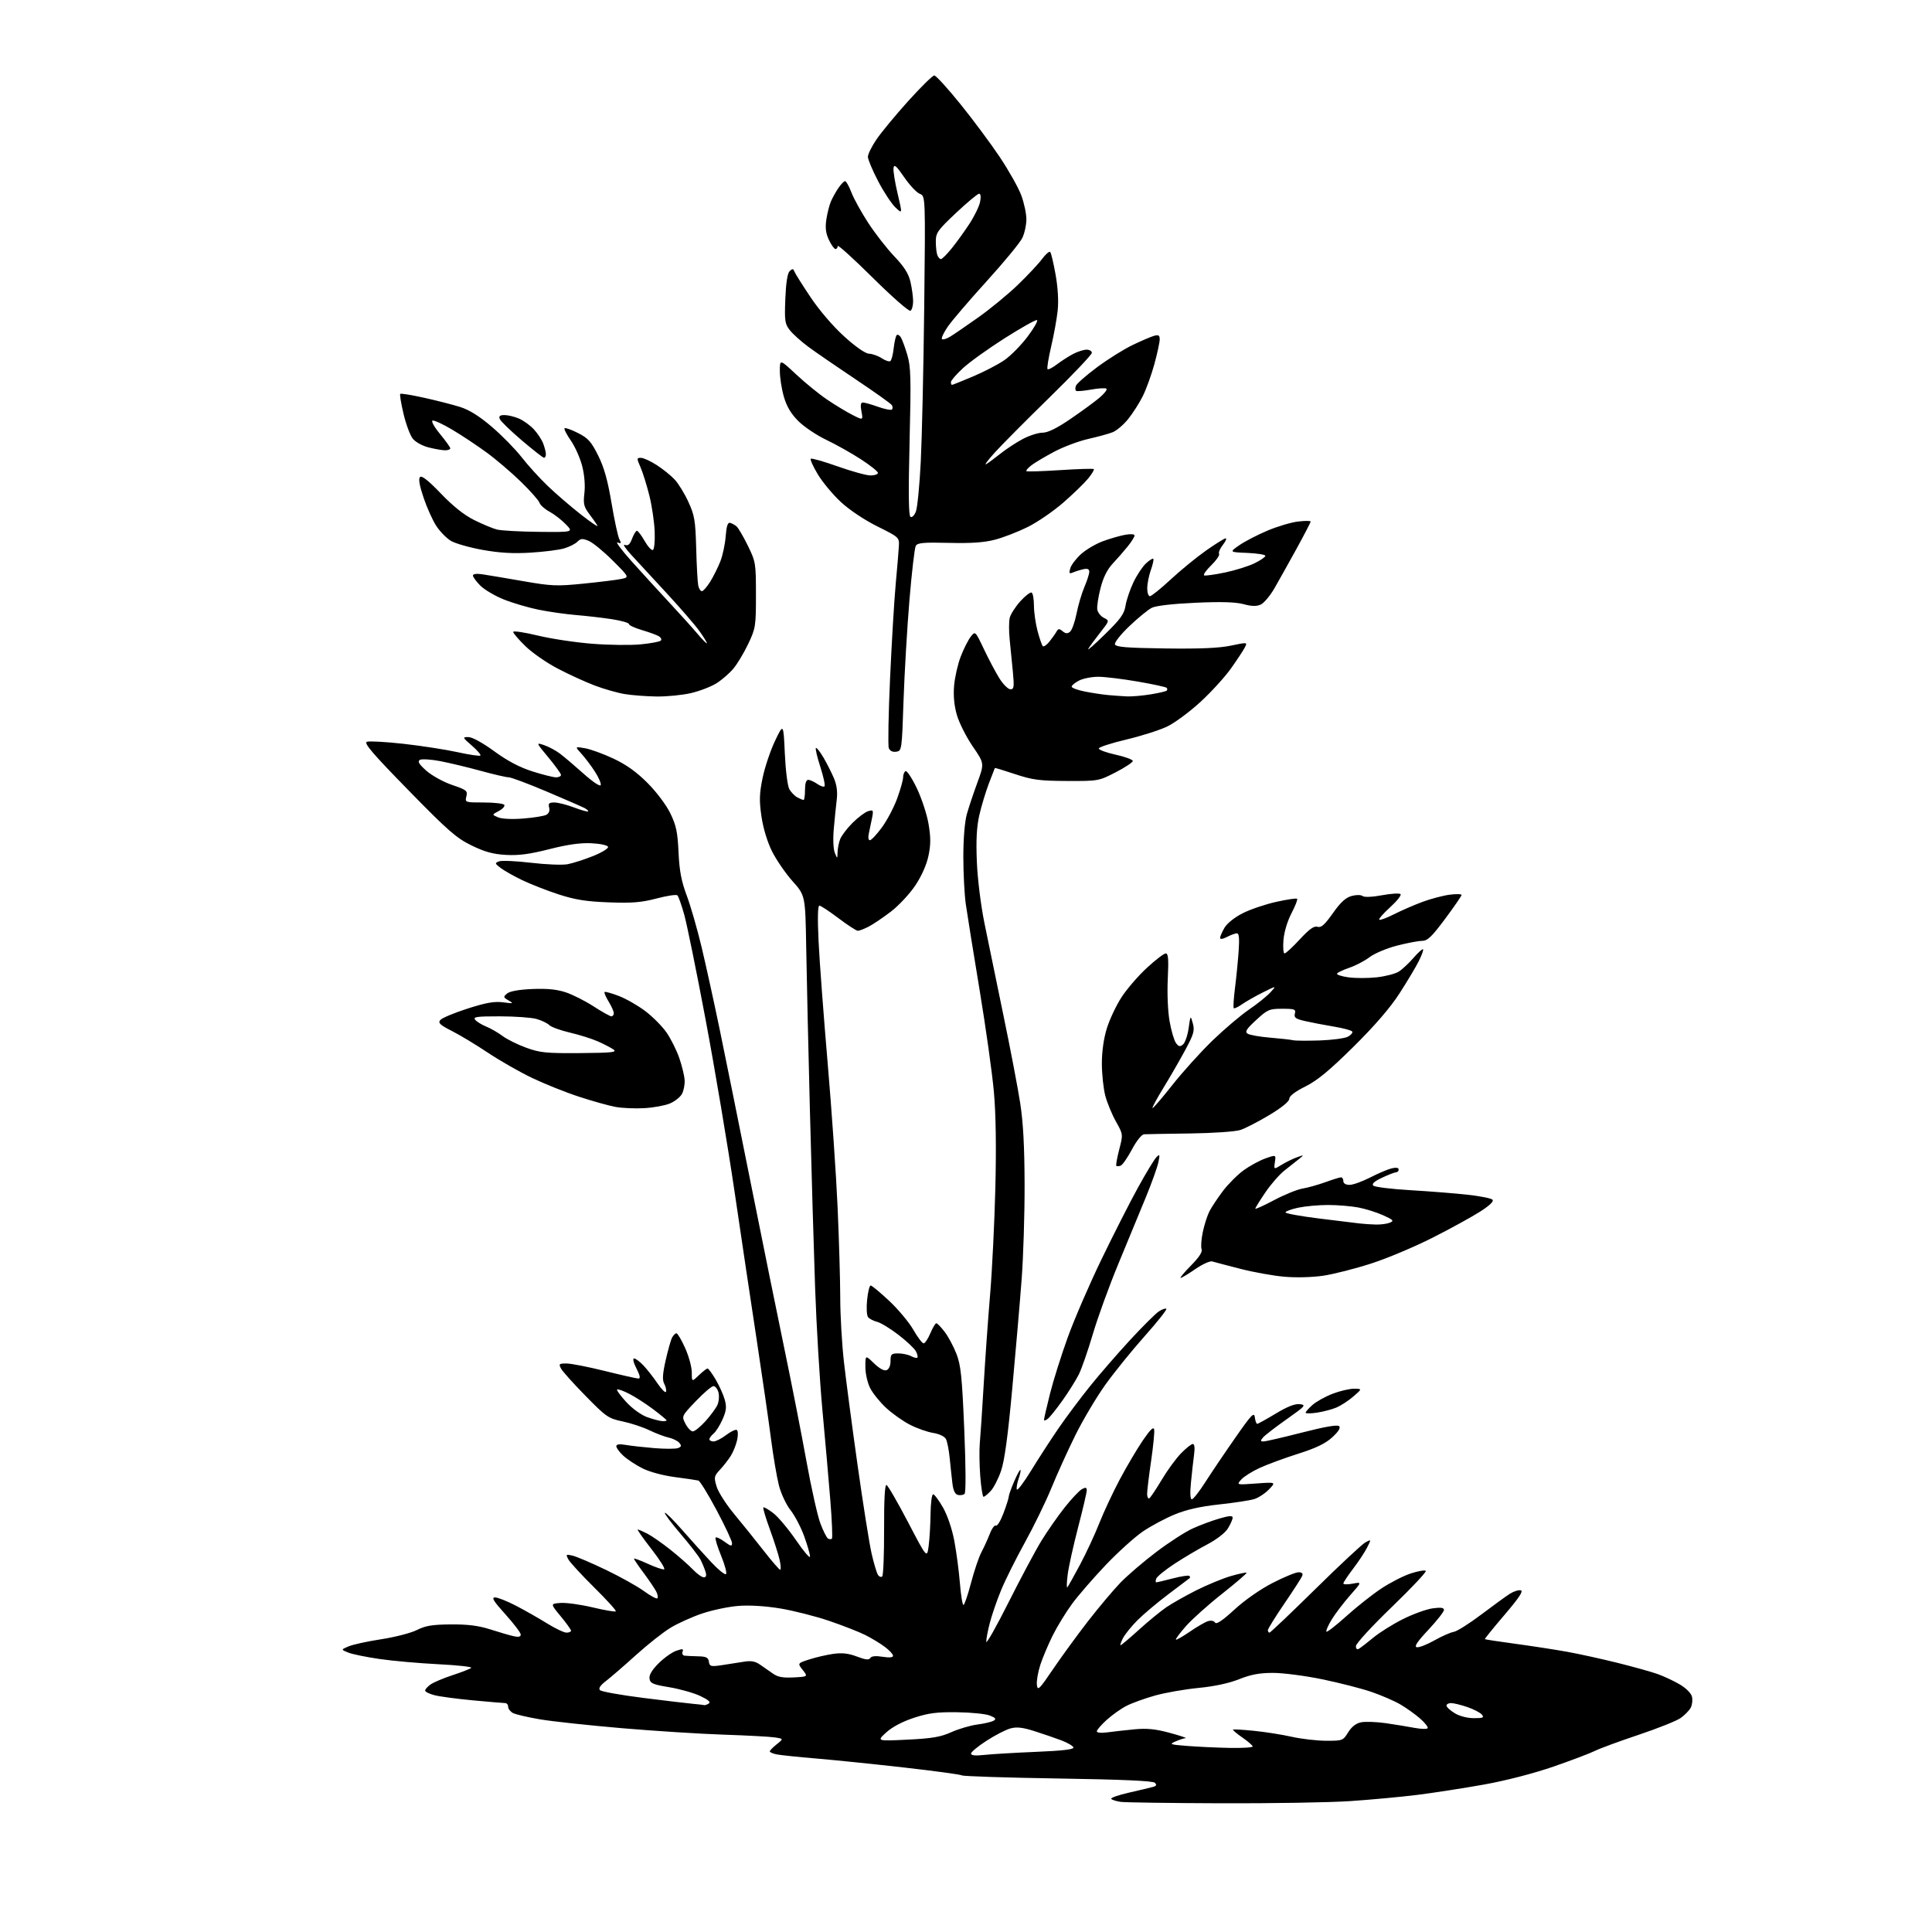 <?xml version="1.0" encoding="UTF-8" standalone="no"?>
<svg 
  version="1.1" 
  xmlns="http://www.w3.org/2000/svg" 
  xmlns:xlink="http://www.w3.org/1999/xlink" 
  xmlns:svg="http://www.w3.org/2000/svg"
  xmlns:rdf="http://www.w3.org/1999/02/22-rdf-syntax-ns#"
  xmlns:cc="http://creativecommons.org/ns#"
  xmlns:dc="http://purl.org/dc/elements/1.1/"
  viewBox="0 0 768 768"
  width="768"
  height="768"
>
<style>svg {background-color: white; }</style>"
<path stroke="none" fill="black" fill-rule="evenodd" d="M485.00,716.83C464.93,716.76 447.15,716.51 445.50,716.27C443.85,716.04 442.16,715.51 441.74,715.11C441.32,714.70 444.47,713.58 448.74,712.61C453.01,711.64 457.33,710.61 458.35,710.32C459.72,709.94 459.91,709.51 459.08,708.68C458.32,707.92 446.13,707.38 420.70,706.98C400.21,706.66 382.97,706.10 382.40,705.75C381.83,705.39 371.49,703.98 359.43,702.62C347.37,701.25 331.65,699.64 324.50,699.04C317.35,698.44 310.26,697.70 308.75,697.40C307.24,697.09 306.00,696.56 306.00,696.21C306.00,695.86 307.24,694.59 308.75,693.38C311.50,691.19 311.50,691.19 308.00,690.65C306.07,690.35 296.98,689.86 287.79,689.56C278.60,689.26 260.37,688.10 247.29,686.99C234.20,685.87 219.52,684.29 214.65,683.46C209.79,682.64 204.95,681.51 203.90,680.95C202.86,680.39 202.00,679.27 202.00,678.46C202.00,677.66 201.46,677.00 200.80,677.00C200.14,677.00 194.41,676.51 188.05,675.92C181.70,675.33 174.81,674.41 172.75,673.88C170.69,673.35 169.00,672.52 169.00,672.02C169.00,671.52 169.99,670.42 171.20,669.57C172.41,668.72 176.35,667.07 179.95,665.89C183.55,664.71 186.87,663.41 187.33,663.00C187.78,662.59 181.93,661.94 174.33,661.56C166.72,661.18 156.21,660.25 150.97,659.49C145.73,658.74 140.11,657.59 138.47,656.94C135.50,655.75 135.50,655.75 138.57,654.45C140.27,653.73 146.12,652.45 151.57,651.62C157.03,650.78 163.41,649.13 165.74,647.95C169.12,646.24 171.84,645.79 179.24,645.73C186.03,645.68 190.24,646.22 195.00,647.74C198.57,648.89 202.74,650.10 204.25,650.43C206.14,650.85 207.00,650.64 207.00,649.76C207.00,649.05 204.26,645.44 200.92,641.74C196.15,636.45 195.26,635.00 196.80,635.00C197.88,635.00 201.63,636.49 205.13,638.31C208.63,640.13 214.17,643.28 217.44,645.31C220.71,647.34 224.20,649.00 225.19,649.00C226.19,649.00 227.00,648.65 227.00,648.23C227.00,647.81 225.14,645.22 222.87,642.48C218.75,637.50 218.75,637.50 222.80,637.20C225.04,637.03 230.78,637.82 235.58,638.96C240.38,640.10 244.52,640.81 244.80,640.53C245.08,640.26 241.20,635.98 236.19,631.03C231.18,626.07 226.57,621.06 225.93,619.88C224.86,617.86 224.96,617.77 227.64,618.40C229.21,618.77 235.19,621.32 240.93,624.08C246.67,626.84 253.46,630.64 256.04,632.53C258.61,634.41 260.98,635.68 261.32,635.35C261.66,635.01 261.44,633.78 260.84,632.62C260.24,631.45 258.01,628.16 255.88,625.29C253.74,622.43 252.00,619.87 252.00,619.60C252.00,619.33 254.48,620.25 257.51,621.63C260.54,623.02 263.47,624.01 264.01,623.83C264.54,623.65 262.27,620.01 258.94,615.75C255.62,611.49 253.17,608.00 253.50,608.00C253.83,608.00 255.54,608.74 257.30,609.64C259.06,610.54 263.20,613.42 266.50,616.04C269.80,618.67 273.82,622.21 275.44,623.91C277.05,625.61 279.00,627.00 279.75,627.00C280.72,627.00 280.93,626.33 280.44,624.75C280.06,623.51 279.17,621.38 278.47,620.00C277.77,618.62 274.18,613.98 270.50,609.68C266.82,605.37 264.03,601.64 264.30,601.37C264.56,601.11 267.64,604.16 271.14,608.15C274.64,612.14 279.83,617.90 282.68,620.94C285.53,623.99 288.19,626.14 288.60,625.73C289.01,625.32 288.13,622.01 286.63,618.37C285.14,614.73 284.16,611.50 284.47,611.20C284.77,610.89 286.37,611.64 288.01,612.85C290.51,614.69 291.00,614.79 291.00,613.45C291.00,612.57 288.24,606.67 284.87,600.34C281.51,594.02 278.24,588.71 277.62,588.54C277.01,588.38 272.81,587.76 268.31,587.17C263.47,586.53 258.15,585.09 255.31,583.65C252.66,582.31 249.26,580.06 247.75,578.65C246.24,577.25 245.00,575.57 245.00,574.92C245.00,574.11 246.17,573.94 248.75,574.38C250.81,574.74 255.95,575.31 260.16,575.66C264.37,576.00 268.59,575.99 269.52,575.63C270.87,575.11 270.98,574.68 270.04,573.55C269.39,572.77 267.48,571.83 265.80,571.46C264.11,571.08 260.65,569.77 258.11,568.54C255.58,567.31 250.80,565.73 247.50,565.04C241.85,563.86 240.99,563.27 232.80,554.92C228.02,550.05 223.61,545.15 223.02,544.03C222.03,542.18 222.22,542.00 225.21,542.01C227.02,542.01 233.90,543.36 240.50,545.00C247.10,546.64 253.07,547.99 253.77,547.99C254.67,548.00 254.44,546.83 253.00,544.00C251.81,541.67 251.42,540.00 252.06,540.00C252.66,540.00 254.36,541.28 255.83,542.84C257.30,544.40 259.82,547.63 261.44,550.02C263.06,552.40 264.55,553.85 264.76,553.23C264.96,552.62 264.64,551.20 264.05,550.09C263.24,548.57 263.38,546.22 264.60,540.78C265.50,536.78 266.65,532.71 267.15,531.75C267.66,530.79 268.44,530.00 268.90,530.00C269.35,530.00 270.91,532.64 272.36,535.88C273.81,539.11 275.00,543.47 275.00,545.56C275.00,549.37 275.00,549.37 277.80,546.69C279.35,545.21 280.90,544.00 281.26,544.00C281.62,544.00 283.09,546.00 284.53,548.45C285.96,550.90 287.58,554.50 288.11,556.45C288.90,559.28 288.71,560.86 287.21,564.25C286.17,566.59 284.58,569.12 283.66,569.87C282.75,570.63 282.00,571.64 282.00,572.12C282.00,572.61 282.75,573.00 283.66,573.00C284.57,573.00 286.82,571.85 288.66,570.44C290.50,569.04 292.41,568.14 292.90,568.44C293.40,568.75 293.44,570.56 293.00,572.52C292.56,574.46 291.42,577.27 290.47,578.77C289.52,580.27 287.60,582.73 286.21,584.23C283.85,586.76 283.75,587.23 284.86,590.91C285.51,593.09 288.62,597.97 291.77,601.76C294.92,605.55 300.19,612.10 303.49,616.32C306.78,620.55 309.77,624.00 310.13,624.00C310.49,624.00 310.39,622.22 309.90,620.04C309.41,617.86 307.66,612.38 306.01,607.87C304.36,603.35 303.21,599.46 303.44,599.23C303.68,598.99 305.45,600.00 307.38,601.48C309.31,602.95 313.39,607.81 316.45,612.27C319.50,616.74 322.00,619.65 322.00,618.74C322.00,617.83 320.95,614.19 319.66,610.64C318.37,607.09 315.93,602.44 314.24,600.30C312.53,598.14 310.48,593.77 309.63,590.46C308.79,587.18 307.38,578.88 306.49,572.00C305.61,565.12 303.10,547.80 300.93,533.50C298.75,519.20 294.75,492.43 292.04,474.00C289.33,455.57 284.14,424.75 280.52,405.50C276.90,386.25 273.06,367.39 271.99,363.58C270.93,359.77 269.71,356.33 269.28,355.92C268.85,355.51 265.12,356.07 261.00,357.16C254.96,358.75 251.27,359.05 242.00,358.70C233.04,358.37 228.65,357.67 222.11,355.55C217.50,354.05 210.98,351.50 207.61,349.88C204.25,348.27 200.38,346.08 199.01,345.03C196.68,343.25 196.64,343.08 198.39,342.40C199.43,342.00 205.13,342.26 211.07,342.96C217.01,343.67 223.56,343.93 225.63,343.54C227.69,343.15 232.24,341.69 235.74,340.30C239.23,338.90 241.92,337.25 241.71,336.63C241.50,336.00 238.58,335.37 235.06,335.20C230.71,334.99 225.58,335.72 218.35,337.56C210.60,339.54 206.19,340.12 201.15,339.84C196.00,339.55 192.69,338.64 187.43,336.07C181.41,333.14 178.10,330.24 162.33,314.10C148.15,299.60 144.52,295.36 145.84,294.87C146.78,294.52 153.38,294.89 160.52,295.69C167.66,296.49 177.31,297.99 181.98,299.02C186.64,300.04 190.69,300.64 190.98,300.34C191.26,300.04 189.74,298.27 187.58,296.40C183.80,293.12 183.76,293.00 186.21,293.00C187.72,293.00 191.89,295.29 196.47,298.64C201.73,302.48 206.55,305.02 211.63,306.64C215.72,307.94 219.96,309.00 221.04,309.00C222.12,309.00 223.00,308.57 223.00,308.05C223.00,307.53 220.75,304.41 218.01,301.11C213.02,295.11 213.02,295.11 216.26,296.19C218.04,296.79 220.85,298.28 222.50,299.51C224.15,300.74 228.40,304.35 231.95,307.52C235.65,310.83 238.57,312.78 238.80,312.10C239.02,311.44 237.97,309.01 236.47,306.70C234.98,304.39 232.57,301.21 231.12,299.62C228.50,296.74 228.50,296.74 232.50,297.43C234.70,297.80 239.80,299.65 243.83,301.54C248.96,303.95 253.04,306.86 257.40,311.24C260.97,314.82 264.85,319.98 266.46,323.30C268.80,328.10 269.36,330.77 269.73,338.80C270.07,346.20 270.85,350.28 272.99,356.00C274.54,360.12 277.19,369.35 278.90,376.50C280.60,383.65 283.82,398.27 286.04,409.00C288.26,419.73 293.86,447.40 298.48,470.50C303.10,493.60 309.17,523.52 311.98,537.00C314.78,550.48 318.64,570.18 320.56,580.78C322.48,591.38 324.97,602.51 326.09,605.51C327.21,608.51 328.58,611.24 329.13,611.58C329.68,611.92 330.39,611.95 330.70,611.64C331.00,611.33 330.72,604.42 330.06,596.29C329.41,588.15 327.99,572.05 326.92,560.50C325.85,548.95 324.55,527.12 324.02,512.00C323.49,496.88 322.56,464.93 321.94,441.00C321.33,417.07 320.67,388.16 320.48,376.74C320.13,355.97 320.13,355.97 315.01,350.24C312.20,347.08 308.52,341.71 306.83,338.30C304.98,334.54 303.35,329.11 302.68,324.47C301.77,318.20 301.86,315.46 303.16,309.17C304.04,304.95 306.25,298.35 308.09,294.50C311.43,287.50 311.43,287.50 311.98,299.50C312.29,306.29 313.07,312.47 313.78,313.73C314.48,314.95 315.91,316.41 316.96,316.98C318.01,317.54 319.12,318.00 319.43,318.00C319.75,318.00 320.00,316.20 320.00,314.00C320.00,311.42 320.45,310.00 321.28,310.00C321.98,310.00 323.58,310.72 324.84,311.60C326.10,312.48 327.41,312.92 327.75,312.58C328.10,312.24 327.36,308.78 326.11,304.89C324.85,301.01 324.05,297.61 324.33,297.34C324.60,297.07 325.96,298.79 327.36,301.17C328.75,303.55 330.63,307.27 331.53,309.43C332.64,312.07 332.99,314.84 332.61,317.93C332.31,320.44 331.78,325.65 331.44,329.50C331.08,333.54 331.26,337.56 331.85,339.00C332.87,341.50 332.87,341.50 332.94,338.82C332.97,337.34 333.43,334.99 333.96,333.61C334.49,332.22 336.69,329.31 338.86,327.14C341.03,324.97 343.81,322.88 345.05,322.48C347.15,321.82 347.26,321.99 346.66,325.14C346.30,326.99 345.73,329.74 345.39,331.25C345.02,332.88 345.19,334.00 345.80,334.00C346.37,334.00 348.52,331.70 350.58,328.90C352.64,326.09 355.38,320.89 356.66,317.35C357.95,313.81 359.00,310.06 359.00,309.01C359.00,307.97 359.43,306.85 359.95,306.53C360.47,306.21 362.48,309.24 364.42,313.26C366.35,317.28 368.46,323.70 369.11,327.53C370.02,332.92 370.01,335.80 369.07,340.24C368.33,343.77 366.32,348.29 363.84,352.00C361.63,355.31 357.27,359.98 354.16,362.37C351.05,364.75 347.06,367.45 345.30,368.35C343.54,369.26 341.61,370.00 341.01,370.00C340.40,370.00 336.94,367.75 333.31,365.00C329.67,362.25 326.26,360.00 325.71,360.00C325.07,360.00 324.96,365.04 325.40,374.25C325.77,382.09 327.40,403.80 329.00,422.50C330.61,441.20 332.39,467.03 332.96,479.90C333.53,492.78 334.00,508.98 334.01,515.90C334.01,522.83 334.68,534.35 335.49,541.50C336.30,548.65 338.74,567.10 340.91,582.50C343.08,597.90 345.58,613.65 346.46,617.50C347.34,621.35 348.47,625.16 348.97,625.97C349.48,626.78 350.25,627.08 350.70,626.64C351.14,626.19 351.47,617.76 351.44,607.89C351.40,596.18 351.73,590.08 352.39,590.30C352.95,590.48 356.80,597.13 360.95,605.07C368.49,619.50 368.49,619.50 369.16,614.50C369.52,611.75 369.86,606.01 369.91,601.75C369.96,597.49 370.42,594.00 370.93,594.00C371.44,594.00 373.20,596.36 374.85,599.25C376.63,602.38 378.45,607.74 379.35,612.50C380.18,616.90 381.18,624.44 381.57,629.25C381.96,634.06 382.59,638.00 382.99,638.00C383.38,638.00 384.73,634.06 385.99,629.25C387.25,624.44 389.12,618.92 390.14,617.00C391.16,615.08 392.66,611.78 393.48,609.68C394.29,607.58 395.38,606.12 395.90,606.44C396.42,606.76 397.78,604.53 398.92,601.47C400.07,598.42 401.00,595.46 401.00,594.90C401.00,594.33 401.96,591.64 403.14,588.90C404.31,586.17 405.44,584.10 405.64,584.31C405.84,584.51 405.52,586.09 404.91,587.82C404.31,589.54 403.99,591.47 404.20,592.10C404.41,592.73 407.03,589.25 410.02,584.37C413.01,579.49 417.92,571.93 420.92,567.57C423.93,563.20 429.48,555.78 433.27,551.07C437.06,546.35 444.24,538.08 449.22,532.68C454.20,527.28 459.35,522.16 460.67,521.30C461.99,520.43 463.32,519.98 463.63,520.29C463.94,520.60 460.05,525.50 454.99,531.18C449.93,536.86 442.90,545.55 439.36,550.50C435.83,555.45 430.48,564.45 427.48,570.50C424.49,576.55 420.20,586.00 417.95,591.50C415.70,597.00 410.96,606.73 407.42,613.13C403.88,619.53 399.63,628.05 397.97,632.07C396.31,636.09 394.29,641.95 393.48,645.09C392.66,648.22 392.02,651.62 392.05,652.64C392.08,653.66 396.06,646.62 400.89,637.00C405.73,627.38 411.61,616.35 413.97,612.50C416.33,608.65 420.50,602.68 423.23,599.23C425.96,595.78 429.06,592.50 430.10,591.95C431.58,591.15 432.00,591.27 432.00,592.46C432.00,593.30 430.44,599.95 428.54,607.24C426.64,614.54 424.78,622.98 424.41,626.00C424.03,629.02 423.97,631.27 424.26,631.00C424.55,630.73 426.83,626.67 429.32,622.00C431.81,617.33 435.26,609.90 436.99,605.50C438.72,601.10 442.39,593.26 445.14,588.08C447.90,582.90 452.02,575.93 454.30,572.58C457.26,568.25 458.55,567.01 458.80,568.27C458.99,569.24 458.44,574.87 457.58,580.78C456.71,586.69 456.00,592.56 456.00,593.82C456.00,595.09 456.39,595.87 456.88,595.58C457.36,595.28 459.56,591.99 461.78,588.27C463.99,584.55 467.44,579.81 469.45,577.75C471.45,575.69 473.58,574.00 474.16,574.00C474.84,574.00 475.02,575.55 474.66,578.25C474.34,580.59 473.79,585.54 473.43,589.25C473.01,593.52 473.13,596.00 473.77,596.00C474.32,596.00 476.71,592.96 479.08,589.25C481.45,585.54 486.79,577.62 490.95,571.67C497.48,562.29 498.54,561.18 498.82,563.42C498.99,564.84 499.41,566.00 499.76,566.00C500.10,566.00 503.41,564.17 507.12,561.93C511.73,559.14 514.75,557.96 516.68,558.18C519.30,558.48 518.94,558.90 511.41,564.21C506.96,567.35 502.74,570.61 502.03,571.46C500.98,572.73 501.02,573.00 502.26,573.00C503.09,573.00 509.98,571.41 517.55,569.47C526.71,567.12 531.67,566.27 532.33,566.93C532.99,567.59 532.07,569.08 529.59,571.35C526.88,573.83 523.14,575.64 516.06,577.88C510.68,579.59 503.80,582.12 500.79,583.50C497.77,584.88 494.45,586.97 493.40,588.15C491.50,590.29 491.50,590.29 499.37,589.71C507.24,589.14 507.24,589.14 504.46,592.04C502.92,593.64 500.28,595.38 498.59,595.91C496.89,596.43 490.60,597.40 484.62,598.04C477.10,598.86 471.63,600.09 466.94,602.03C463.20,603.57 457.51,606.61 454.29,608.80C451.08,610.99 444.44,616.98 439.54,622.12C434.65,627.27 428.65,634.18 426.21,637.49C423.78,640.79 420.32,646.42 418.53,650.00C416.74,653.58 414.51,658.85 413.57,661.72C412.63,664.59 412.00,668.19 412.18,669.72C412.47,672.25 413.06,671.68 418.63,663.47C422.00,658.50 428.24,649.95 432.49,644.47C436.74,638.99 442.53,632.10 445.36,629.17C448.19,626.24 454.64,620.71 459.70,616.89C464.76,613.06 471.28,608.86 474.20,607.55C477.11,606.23 481.86,604.47 484.75,603.63C488.64,602.50 490.00,602.42 490.00,603.30C489.99,603.96 489.16,605.86 488.14,607.53C487.05,609.33 483.69,611.93 479.90,613.93C476.38,615.77 470.51,619.25 466.85,621.65C463.20,624.05 459.95,626.69 459.64,627.51C459.32,628.33 459.32,629.00 459.64,629.00C459.95,629.00 462.91,628.30 466.22,627.44C469.52,626.59 472.47,626.14 472.78,626.44C473.08,626.75 473.15,627.15 472.92,627.33C472.69,627.51 468.90,630.38 464.50,633.69C460.10,637.01 454.55,641.67 452.18,644.05C449.80,646.43 447.20,649.65 446.40,651.19C445.60,652.74 445.18,654.00 445.45,654.00C445.73,654.00 448.98,651.26 452.68,647.91C456.37,644.56 461.25,640.55 463.51,638.99C465.77,637.44 471.19,634.37 475.56,632.17C479.93,629.98 486.12,627.42 489.32,626.50C492.53,625.57 495.32,624.98 495.53,625.19C495.73,625.40 491.37,629.15 485.82,633.54C480.27,637.92 473.78,643.73 471.40,646.45C469.01,649.17 467.23,651.57 467.44,651.78C467.65,651.98 470.12,650.57 472.94,648.64C475.75,646.70 479.00,644.82 480.15,644.45C481.39,644.06 482.56,644.28 483.00,645.00C483.52,645.84 485.94,644.22 490.71,639.84C494.82,636.06 501.02,631.74 505.91,629.23C510.44,626.90 515.07,625.00 516.18,625.00C517.52,625.00 518.03,625.48 517.67,626.41C517.37,627.19 514.17,632.16 510.56,637.44C506.95,642.73 504.00,647.49 504.00,648.03C504.00,648.56 504.29,649.00 504.64,649.00C504.99,649.00 513.20,641.20 522.89,631.66C532.57,622.12 541.54,613.76 542.81,613.09C545.12,611.86 545.12,611.86 543.44,615.18C542.52,617.01 540.02,620.79 537.88,623.59C535.75,626.39 534.00,629.03 534.00,629.45C534.00,629.88 535.67,629.91 537.70,629.53C541.40,628.83 541.40,628.83 536.69,634.17C534.11,637.10 530.81,641.43 529.37,643.80C527.93,646.16 526.99,648.32 527.28,648.61C527.56,648.89 531.10,646.14 535.15,642.49C539.19,638.84 545.42,633.90 549.00,631.52C552.58,629.14 557.88,626.42 560.79,625.47C563.70,624.52 566.39,624.06 566.77,624.44C567.15,624.82 561.06,631.30 553.23,638.84C545.38,646.41 539.00,653.35 539.00,654.34C539.00,655.49 539.44,655.86 540.25,655.37C540.94,654.96 543.52,652.96 546.00,650.92C548.48,648.88 553.77,645.57 557.77,643.58C561.77,641.59 567.05,639.68 569.52,639.34C572.78,638.90 574.00,639.07 574.00,639.99C574.00,640.68 571.21,644.23 567.80,647.87C563.32,652.66 562.05,654.58 563.22,654.80C564.10,654.97 567.24,653.75 570.20,652.08C573.15,650.42 576.60,648.90 577.86,648.70C579.13,648.51 584.06,645.41 588.83,641.80C593.60,638.20 598.72,634.49 600.20,633.55C601.69,632.60 603.63,631.98 604.51,632.17C605.68,632.41 603.93,635.06 598.07,641.93C593.64,647.11 590.13,651.46 590.26,651.59C590.39,651.72 595.90,652.56 602.50,653.45C609.10,654.35 618.33,655.77 623.00,656.62C627.67,657.46 636.67,659.44 643.00,661.01C649.33,662.59 656.51,664.59 658.97,665.47C661.42,666.35 665.36,668.19 667.71,669.57C670.19,671.02 672.23,673.06 672.58,674.44C672.90,675.75 672.68,677.72 672.09,678.84C671.49,679.95 669.70,681.79 668.11,682.92C666.52,684.06 658.98,687.07 651.36,689.62C643.74,692.17 635.92,695.04 634.00,696.01C632.08,696.97 624.65,699.78 617.50,702.26C609.74,704.94 598.66,707.81 590.00,709.37C582.02,710.80 570.10,712.65 563.50,713.48C556.90,714.31 544.75,715.43 536.50,715.98C528.25,716.52 505.07,716.91 485.00,716.83zM391.25,697.61C394.14,697.29 403.38,696.74 411.79,696.39C422.45,695.95 426.97,695.41 426.71,694.63C426.50,694.01 424.35,692.75 421.92,691.83C419.49,690.91 414.68,689.26 411.23,688.16C406.46,686.65 404.16,686.39 401.62,687.09C399.79,687.60 395.52,689.80 392.14,691.99C388.76,694.17 386.00,696.46 386.00,697.07C386.00,697.83 387.70,698.00 391.25,697.61zM488.75,694.82C493.84,694.92 497.98,694.66 497.96,694.25C497.94,693.84 496.09,692.23 493.86,690.69C491.62,689.14 489.95,687.73 490.15,687.55C490.34,687.37 494.10,687.58 498.50,688.03C502.90,688.47 509.65,689.53 513.50,690.40C517.35,691.26 523.50,691.97 527.17,691.98C533.67,692.00 533.89,691.92 535.92,688.62C537.30,686.39 539.05,685.04 541.07,684.64C542.75,684.30 547.13,684.46 550.81,684.98C554.49,685.51 559.65,686.35 562.27,686.85C564.89,687.34 567.25,687.40 567.52,686.98C567.78,686.55 566.44,684.84 564.54,683.17C562.64,681.50 559.10,678.97 556.68,677.55C554.27,676.14 549.03,673.87 545.05,672.52C541.07,671.16 532.29,668.92 525.54,667.53C518.79,666.14 510.02,665.00 506.06,665.00C500.69,665.00 497.24,665.64 492.57,667.51C488.57,669.11 482.70,670.37 476.40,670.98C470.95,671.51 463.19,672.87 459.15,674.00C455.10,675.14 450.02,676.97 447.85,678.08C445.68,679.18 442.13,681.69 439.95,683.66C437.78,685.62 436.00,687.68 436.00,688.22C436.00,688.81 437.72,688.97 440.25,688.63C442.59,688.31 447.43,687.77 451.00,687.43C455.93,686.96 459.31,687.30 465.00,688.84C469.12,689.96 471.97,690.91 471.32,690.94C470.66,690.97 468.86,691.55 467.32,692.23C464.69,693.37 464.99,693.49 472.00,694.04C476.12,694.37 483.66,694.72 488.75,694.82zM360.68,691.54C370.52,691.06 373.89,690.49 378.18,688.56C381.11,687.25 385.77,685.88 388.55,685.52C391.32,685.16 394.23,684.47 395.01,683.99C396.11,683.32 395.75,682.85 393.47,681.95C391.83,681.30 386.00,680.71 380.50,680.64C372.43,680.53 369.11,680.96 363.28,682.86C358.74,684.35 354.67,686.50 352.28,688.68C348.50,692.13 348.50,692.13 360.68,691.54zM585.87,683.00C589.55,683.00 590.06,682.77 589.06,681.57C588.41,680.79 585.80,679.44 583.26,678.57C580.72,677.71 577.82,677.00 576.82,677.00C575.82,677.00 575.00,677.46 575.00,678.01C575.00,678.57 576.46,679.92 578.25,681.01C580.18,682.19 583.28,682.99 585.87,683.00zM280.00,677.82C280.27,677.90 281.07,677.61 281.77,677.16C282.63,676.62 281.51,675.65 278.27,674.14C275.65,672.92 270.12,671.37 266.00,670.69C259.54,669.62 258.46,669.15 258.19,667.28C257.98,665.84 259.18,663.82 261.79,661.21C263.94,659.06 267.09,656.82 268.79,656.22C271.35,655.33 271.79,655.39 271.33,656.57C271.03,657.36 271.40,658.07 272.14,658.16C272.89,658.24 275.30,658.36 277.50,658.41C280.74,658.48 281.56,658.89 281.80,660.56C282.06,662.43 282.54,662.56 286.80,661.95C289.38,661.57 293.30,660.96 295.50,660.59C298.53,660.07 300.14,660.35 302.12,661.71C303.57,662.69 305.89,664.31 307.28,665.30C309.17,666.65 311.26,667.03 315.50,666.80C321.19,666.50 321.19,666.50 319.09,663.83C316.99,661.17 316.99,661.17 321.74,659.64C324.36,658.79 328.66,657.80 331.29,657.43C334.77,656.95 337.34,657.24 340.66,658.51C344.03,659.80 345.41,659.95 345.95,659.09C346.42,658.32 348.08,658.15 350.83,658.59C353.56,659.02 355.00,658.88 355.00,658.18C355.00,657.59 353.54,656.01 351.75,654.67C349.96,653.32 346.48,651.21 344.00,649.96C341.52,648.71 335.05,646.18 329.62,644.33C324.18,642.48 315.40,640.25 310.12,639.38C304.12,638.40 297.84,638.02 293.43,638.38C289.54,638.69 283.09,640.05 279.09,641.40C275.10,642.75 269.45,645.30 266.53,647.07C263.62,648.84 257.45,653.71 252.83,657.89C248.20,662.08 242.86,666.70 240.96,668.16C238.62,669.96 237.82,671.16 238.50,671.86C239.05,672.43 246.70,673.81 255.50,674.92C264.30,676.03 273.30,677.10 275.50,677.30C277.70,677.50 279.73,677.73 280.00,677.82zM383.42,593.85C382.92,594.29 381.74,594.48 380.80,594.26C379.65,594.00 378.94,592.53 378.60,589.69C378.32,587.38 377.84,582.87 377.52,579.64C377.21,576.42 376.53,573.00 376.02,572.03C375.47,571.00 373.35,569.99 370.95,569.61C368.69,569.25 364.58,567.81 361.83,566.41C359.07,565.02 354.80,562.01 352.33,559.73C349.85,557.45 346.97,553.90 345.92,551.83C344.83,549.70 344.00,546.04 344.00,543.34C344.00,538.61 344.00,538.61 347.43,541.94C349.58,544.02 351.45,545.04 352.43,544.66C353.38,544.30 354.00,542.86 354.00,541.03C354.00,538.32 354.32,538.00 357.07,538.00C358.75,538.00 361.04,538.49 362.15,539.08C363.26,539.68 364.39,539.94 364.67,539.67C364.94,539.39 364.67,538.26 364.07,537.14C363.48,536.02 360.36,533.08 357.14,530.61C353.93,528.14 350.13,525.82 348.69,525.46C347.26,525.10 345.64,524.27 345.09,523.61C344.53,522.93 344.36,519.95 344.69,516.71C345.01,513.57 345.65,511.00 346.10,511.00C346.56,511.00 349.86,513.74 353.45,517.10C357.03,520.45 361.36,525.63 363.06,528.60C364.76,531.57 366.60,534.00 367.15,534.00C367.70,534.00 368.90,532.20 369.82,530.01C370.75,527.82 371.81,526.02 372.20,526.01C372.58,526.00 374.08,527.55 375.52,529.44C376.97,531.33 379.07,535.27 380.21,538.19C381.95,542.69 382.43,547.28 383.31,568.28C383.94,583.40 383.99,593.37 383.42,593.85zM390.97,595.00C390.60,595.00 390.01,591.29 389.66,586.75C389.32,582.21 389.24,576.25 389.50,573.50C389.76,570.75 390.46,560.17 391.06,550.00C391.66,539.83 392.80,523.85 393.59,514.50C394.38,505.15 395.31,486.25 395.66,472.50C396.07,456.08 395.88,442.88 395.09,434.06C394.43,426.66 391.87,408.44 389.41,393.56C386.94,378.67 384.48,363.35 383.93,359.50C383.38,355.65 382.94,347.10 382.94,340.50C382.95,333.16 383.50,326.56 384.37,323.50C385.16,320.75 387.04,315.12 388.56,310.99C391.32,303.48 391.32,303.48 386.67,296.70C384.12,292.97 381.30,287.38 380.39,284.28C379.30,280.52 378.93,276.62 379.27,272.57C379.55,269.23 380.74,264.02 381.90,261.00C383.07,257.98 384.84,254.44 385.85,253.14C387.67,250.78 387.67,250.78 391.18,258.16C393.10,262.21 395.88,267.44 397.35,269.77C398.82,272.09 400.76,274.00 401.66,274.00C403.07,274.00 403.20,273.09 402.65,267.25C402.30,263.54 401.72,257.73 401.37,254.34C401.02,250.95 401.03,247.00 401.39,245.56C401.76,244.13 403.66,241.16 405.63,238.98C407.61,236.80 409.62,235.26 410.11,235.57C410.60,235.87 411.01,238.23 411.01,240.81C411.02,243.39 411.66,247.91 412.45,250.85C413.23,253.80 414.17,256.50 414.52,256.85C414.88,257.21 416.05,256.42 417.13,255.09C418.20,253.76 419.47,251.99 419.94,251.14C420.67,249.84 421.06,249.81 422.40,250.92C423.61,251.92 424.34,251.97 425.37,251.11C426.13,250.48 427.28,247.24 427.94,243.92C428.59,240.59 430.00,235.84 431.06,233.35C432.13,230.87 433.00,228.14 433.00,227.30C433.00,226.23 432.32,225.91 430.75,226.25C429.51,226.52 427.66,227.09 426.63,227.52C425.03,228.19 424.87,227.97 425.45,225.90C425.83,224.58 427.75,222.05 429.72,220.27C431.68,218.49 435.59,216.19 438.40,215.15C441.20,214.12 445.19,212.96 447.25,212.59C449.47,212.19 451.00,212.30 451.00,212.88C451.00,213.41 449.79,215.34 448.32,217.17C446.85,219.00 444.17,222.07 442.36,224.00C440.13,226.38 438.57,229.51 437.48,233.78C436.59,237.23 436.01,241.05 436.18,242.26C436.36,243.46 437.53,244.96 438.79,245.59C441.08,246.72 441.08,246.72 437.23,251.61C435.12,254.30 433.02,257.18 432.56,258.00C432.10,258.82 435.11,256.19 439.25,252.13C445.44,246.08 446.90,244.05 447.42,240.75C447.78,238.54 449.17,234.41 450.52,231.56C451.86,228.71 454.10,225.32 455.48,224.02C456.86,222.72 458.20,221.87 458.45,222.12C458.70,222.37 458.27,224.36 457.50,226.54C456.72,228.72 456.07,231.96 456.04,233.75C456.02,235.54 456.50,237.00 457.10,237.00C457.71,237.00 461.42,234.01 465.35,230.36C469.28,226.71 475.61,221.54 479.41,218.86C483.21,216.19 486.73,214.00 487.23,214.00C487.73,214.00 487.22,215.18 486.09,216.62C484.95,218.06 484.29,219.66 484.61,220.17C484.93,220.69 483.50,222.75 481.44,224.76C479.38,226.76 478.15,228.55 478.72,228.74C479.28,228.93 483.01,228.40 487.00,227.57C490.99,226.73 496.22,225.10 498.63,223.94C501.03,222.77 503.00,221.43 503.00,220.95C503.00,220.48 499.77,219.96 495.83,219.79C488.65,219.50 488.65,219.50 492.68,216.71C494.90,215.18 499.94,212.57 503.89,210.91C507.83,209.25 513.30,207.63 516.03,207.31C518.76,206.99 521.00,206.99 521.00,207.33C521.00,207.66 518.46,212.56 515.35,218.22C512.24,223.87 508.30,230.92 506.60,233.87C504.89,236.82 502.46,239.72 501.19,240.31C499.50,241.09 497.62,241.05 494.32,240.16C491.12,239.31 485.40,239.14 475.13,239.61C466.18,240.02 459.47,240.79 457.85,241.61C456.39,242.35 452.39,245.61 448.98,248.87C445.54,252.13 442.96,255.39 443.21,256.14C443.57,257.21 447.80,257.56 463.16,257.77C476.91,257.96 484.61,257.63 489.29,256.65C495.93,255.26 495.93,255.26 494.83,257.38C494.23,258.55 491.78,262.26 489.39,265.64C487.01,269.02 481.56,275.00 477.30,278.93C473.03,282.86 467.10,287.27 464.12,288.73C461.14,290.19 453.80,292.54 447.80,293.96C441.80,295.38 436.85,296.99 436.79,297.52C436.74,298.06 439.76,299.18 443.50,300.00C447.24,300.82 450.30,301.95 450.30,302.50C450.30,303.05 447.24,305.07 443.50,307.00C436.76,310.47 436.58,310.50 424.10,310.45C413.22,310.40 410.42,310.03 403.54,307.74C399.17,306.28 395.53,305.18 395.47,305.29C395.41,305.41 394.33,308.20 393.07,311.50C391.82,314.80 390.12,320.43 389.30,324.00C388.24,328.66 387.96,333.90 388.31,342.50C388.59,349.40 389.88,359.81 391.34,367.00C392.73,373.88 396.12,390.31 398.86,403.53C401.61,416.74 404.62,432.49 405.55,438.53C406.74,446.22 407.26,455.92 407.29,471.00C407.32,482.82 406.79,499.70 406.12,508.50C405.46,517.30 403.79,536.75 402.41,551.71C400.67,570.77 399.32,580.65 397.94,584.67C396.86,587.82 395.00,591.44 393.81,592.70C392.62,593.97 391.35,595.00 390.97,595.00zM275.41,569.00C276.16,569.00 278.42,567.18 280.43,564.95C282.44,562.72 284.58,559.82 285.17,558.52C285.77,557.22 285.96,554.99 285.61,553.57C285.25,552.16 284.36,551.00 283.63,551.00C282.90,551.00 279.74,553.69 276.61,556.97C270.92,562.94 270.92,562.94 272.48,565.97C273.35,567.64 274.66,569.00 275.41,569.00zM263.25,564.92C264.21,564.96 265.00,564.83 265.00,564.62C265.00,564.41 262.62,562.44 259.72,560.25C256.81,558.06 252.49,555.27 250.12,554.06C247.75,552.85 245.58,552.08 245.31,552.35C245.04,552.63 246.69,554.88 248.98,557.36C251.40,559.99 254.90,562.50 257.32,563.36C259.62,564.18 262.29,564.88 263.25,564.92zM416.59,563.93C415.72,564.65 415.01,564.85 415.01,564.37C415.02,563.89 416.09,559.23 417.40,554.00C418.71,548.77 421.90,538.65 424.49,531.50C427.08,524.35 433.12,510.40 437.91,500.50C442.70,490.60 449.23,477.77 452.41,472.00C455.59,466.23 458.87,460.82 459.69,460.00C461.04,458.66 461.12,458.88 460.48,462.00C460.09,463.93 457.83,470.23 455.46,476.00C453.09,481.77 448.16,493.70 444.52,502.50C440.88,511.30 436.32,523.85 434.40,530.39C432.47,536.93 429.97,544.13 428.83,546.39C427.69,548.65 424.83,553.22 422.47,556.55C420.11,559.88 417.47,563.20 416.59,563.93zM523.54,561.55C521.04,561.92 519.00,561.93 519.00,561.57C519.00,561.20 520.24,559.81 521.75,558.47C523.26,557.14 526.88,555.13 529.79,554.02C532.70,552.91 536.52,552.02 538.29,552.04C541.50,552.08 541.50,552.08 538.00,555.11C536.08,556.77 533.05,558.75 531.29,559.50C529.52,560.25 526.03,561.17 523.54,561.55zM469.31,508.00C468.91,508.00 470.76,505.78 473.42,503.08C476.69,499.77 478.07,497.63 477.65,496.54C477.31,495.66 477.53,492.58 478.14,489.72C478.75,486.85 479.93,483.15 480.77,481.51C481.62,479.86 484.03,476.23 486.13,473.44C488.24,470.65 491.98,466.92 494.43,465.15C496.89,463.39 500.78,461.28 503.06,460.48C507.23,459.01 507.23,459.01 506.79,461.98C506.35,464.94 506.35,464.94 509.44,463.04C511.13,461.99 513.87,460.65 515.51,460.06C518.47,459.00 518.48,459.01 516.35,460.74C515.17,461.71 512.59,463.75 510.62,465.28C508.65,466.81 505.23,470.72 503.02,473.97C500.81,477.23 499.00,480.15 499.00,480.46C499.00,480.78 502.37,479.25 506.50,477.06C510.62,474.88 515.69,472.82 517.75,472.48C519.81,472.15 523.90,471.00 526.84,469.94C529.78,468.87 532.59,468.00 533.09,468.00C533.59,468.00 534.00,468.68 534.00,469.50C534.00,470.43 534.94,471.00 536.49,471.00C537.85,471.00 541.56,469.67 544.74,468.03C547.91,466.40 551.74,464.78 553.25,464.43C554.98,464.02 556.00,464.19 556.00,464.89C556.00,465.50 555.55,466.00 554.99,466.00C554.43,466.00 551.93,466.96 549.43,468.14C546.34,469.59 545.20,470.60 545.90,471.30C546.46,471.86 553.12,472.68 560.71,473.12C568.29,473.57 578.51,474.38 583.40,474.92C588.30,475.46 592.75,476.35 593.28,476.88C593.92,477.52 592.20,479.18 588.38,481.63C585.15,483.70 576.65,488.37 569.50,491.99C562.35,495.62 551.33,500.26 545.00,502.29C538.67,504.33 530.14,506.50 526.04,507.11C521.68,507.76 515.23,507.93 510.55,507.52C506.14,507.14 498.25,505.72 493.02,504.37C487.78,503.03 482.78,501.71 481.89,501.44C481.01,501.17 477.98,502.54 475.17,504.48C472.35,506.42 469.72,508.00 469.31,508.00zM547.00,486.78C548.92,486.82 551.40,486.49 552.50,486.03C554.24,485.31 553.90,484.93 549.83,483.09C547.27,481.93 542.82,480.53 539.95,479.99C537.08,479.45 531.66,479.00 527.91,479.00C524.16,479.00 518.83,479.49 516.05,480.08C513.27,480.68 511.00,481.52 511.00,481.94C511.00,482.37 516.96,483.46 524.25,484.36C531.54,485.26 538.85,486.15 540.50,486.35C542.15,486.54 545.08,486.74 547.00,486.78zM445.49,463.36C444.78,463.64 444.00,463.67 443.76,463.43C443.53,463.19 444.04,460.29 444.90,456.97C446.47,450.94 446.47,450.94 443.62,445.86C442.05,443.07 440.15,438.47 439.39,435.64C438.64,432.81 438.02,427.06 438.01,422.86C438.00,418.02 438.73,412.85 439.99,408.78C441.08,405.25 443.70,399.69 445.81,396.43C447.93,393.17 452.46,387.91 455.89,384.75C459.31,381.59 462.69,379.00 463.40,379.00C464.41,379.00 464.59,381.27 464.21,389.12C463.93,394.98 464.23,402.09 464.94,406.03C465.60,409.77 466.74,413.63 467.47,414.62C468.53,416.08 469.07,416.19 470.27,415.19C471.08,414.52 472.09,411.61 472.50,408.73C473.25,403.50 473.25,403.50 474.16,406.79C474.96,409.65 474.57,411.03 471.21,417.29C469.08,421.26 465.19,428.01 462.56,432.30C459.92,436.59 457.94,440.27 458.14,440.47C458.34,440.67 461.88,436.56 466.00,431.34C470.13,426.11 477.33,418.14 482.00,413.62C486.68,409.11 493.20,403.57 496.50,401.32C499.80,399.07 503.62,395.99 505.00,394.49C507.50,391.76 507.50,391.76 502.00,394.51C498.98,396.02 495.24,398.15 493.69,399.24C492.15,400.33 490.68,401.01 490.43,400.76C490.18,400.51 490.40,396.98 490.91,392.91C491.43,388.83 492.08,382.24 492.37,378.25C492.74,373.01 492.55,371.00 491.69,371.01C491.04,371.01 489.26,371.66 487.75,372.45C486.11,373.30 485.00,373.46 485.00,372.84C485.00,372.27 485.79,370.46 486.75,368.81C487.78,367.04 490.77,364.65 494.00,363.02C497.02,361.49 503.01,359.46 507.30,358.51C511.60,357.55 515.34,357.00 515.62,357.28C515.90,357.56 514.89,360.15 513.38,363.04C511.77,366.13 510.46,370.48 510.20,373.64C509.95,376.59 510.15,379.00 510.63,379.01C511.11,379.01 513.83,376.50 516.68,373.42C520.51,369.28 522.35,367.98 523.73,368.42C525.18,368.87 526.56,367.65 529.82,363.03C532.87,358.70 534.93,356.81 537.27,356.17C539.15,355.66 540.98,355.67 541.65,356.19C542.34,356.72 545.46,356.60 549.40,355.87C553.02,355.20 556.33,355.00 556.74,355.43C557.16,355.85 555.30,358.19 552.62,360.63C549.93,363.07 547.97,365.31 548.27,365.60C548.56,365.89 551.19,364.92 554.12,363.44C557.04,361.96 562.15,359.74 565.46,358.51C568.78,357.28 573.64,356.00 576.25,355.66C578.86,355.32 580.99,355.37 580.99,355.77C580.98,356.17 578.04,360.44 574.46,365.25C569.07,372.48 567.47,374.00 565.22,374.02C563.72,374.03 559.22,374.89 555.21,375.93C551.20,376.97 546.36,379.02 544.44,380.48C542.52,381.94 538.94,383.82 536.48,384.66C534.02,385.50 531.78,386.55 531.50,387.00C531.22,387.45 533.26,388.12 536.02,388.50C538.78,388.88 543.84,388.88 547.27,388.50C550.70,388.12 554.62,387.11 556.00,386.25C557.38,385.39 560.02,382.93 561.87,380.79C563.72,378.65 565.44,377.11 565.69,377.36C565.94,377.60 565.15,379.76 563.94,382.15C562.74,384.54 559.28,390.32 556.25,395.00C552.62,400.62 546.44,407.78 538.03,416.10C528.49,425.53 523.69,429.50 518.91,431.89C514.81,433.93 512.52,435.69 512.51,436.79C512.50,437.85 509.51,440.29 504.58,443.25C500.22,445.86 495.04,448.53 493.08,449.18C491.06,449.84 482.29,450.44 473.00,450.57C463.93,450.69 455.74,450.83 454.81,450.89C453.82,450.96 451.80,453.47 449.96,456.93C448.22,460.20 446.21,463.09 445.49,463.36zM256.12,440.51C252.48,440.72 247.34,440.50 244.70,440.02C242.06,439.54 235.53,437.72 230.20,435.97C224.86,434.23 216.45,430.86 211.50,428.49C206.55,426.12 198.68,421.62 194.00,418.50C189.32,415.37 182.88,411.48 179.67,409.85C174.85,407.40 174.05,406.64 175.04,405.46C175.69,404.67 180.56,402.63 185.86,400.93C193.27,398.56 196.54,397.99 200.00,398.44C204.11,398.99 204.30,398.92 202.18,397.70C200.02,396.45 199.98,396.26 201.59,394.93C202.68,394.02 206.34,393.37 211.59,393.15C217.44,392.90 221.35,393.29 224.88,394.46C227.63,395.37 232.62,397.89 235.97,400.06C239.32,402.23 242.50,404.00 243.03,404.00C243.57,404.00 244.00,403.44 244.00,402.75C243.99,402.06 243.07,399.99 241.94,398.14C240.81,396.29 240.09,394.58 240.32,394.34C240.56,394.11 243.09,394.80 245.94,395.89C248.79,396.97 253.55,399.69 256.51,401.92C259.47,404.16 263.29,408.02 265.01,410.51C266.72,413.00 268.98,417.54 270.03,420.60C271.09,423.66 272.04,427.59 272.15,429.33C272.27,431.07 271.79,433.55 271.10,434.83C270.41,436.12 268.24,437.84 266.29,438.65C264.33,439.47 259.75,440.31 256.12,440.51zM230.56,418.62C243.33,418.52 245.42,418.29 243.86,417.19C242.84,416.48 240.05,415.02 237.66,413.97C235.26,412.91 230.26,411.34 226.53,410.47C222.81,409.61 219.12,408.26 218.34,407.49C217.57,406.71 215.26,405.61 213.22,405.04C211.17,404.48 204.61,404.01 198.63,404.01C189.45,404.00 187.94,404.22 188.91,405.39C189.55,406.16 191.51,407.37 193.28,408.08C195.05,408.79 197.97,410.48 199.77,411.82C201.57,413.17 205.82,415.27 209.22,416.50C214.67,418.48 217.18,418.73 230.56,418.62zM524.53,413.60C529.50,413.43 534.58,412.76 535.81,412.10C537.05,411.44 537.82,410.52 537.53,410.05C537.25,409.59 533.97,408.70 530.25,408.09C526.54,407.47 521.41,406.49 518.86,405.91C515.00,405.03 514.31,404.53 514.73,402.93C515.18,401.20 514.67,401.00 509.71,401.00C504.57,401.00 503.87,401.30 499.35,405.47C495.44,409.07 494.78,410.13 495.95,410.91C496.75,411.43 500.80,412.15 504.95,412.49C509.10,412.84 513.17,413.29 514.00,413.51C514.83,413.72 519.57,413.76 524.53,413.60zM208.00,325.38C212.12,325.06 216.25,324.39 217.16,323.91C218.20,323.35 218.62,322.28 218.29,321.01C217.87,319.38 218.25,319.00 220.37,319.00C221.81,319.00 225.32,319.89 228.18,320.98C231.04,322.06 233.56,322.77 233.78,322.56C233.99,322.34 233.35,321.73 232.34,321.20C231.33,320.67 224.53,317.71 217.24,314.62C209.95,311.53 203.20,309.00 202.24,309.00C201.28,309.00 196.26,307.84 191.08,306.42C185.91,305.00 178.63,303.26 174.93,302.55C171.22,301.85 167.59,301.63 166.87,302.08C165.89,302.69 166.58,303.80 169.52,306.41C171.71,308.33 176.31,310.87 179.75,312.04C185.49,313.99 185.95,314.36 185.39,316.58C184.79,318.98 184.85,319.00 192.33,319.00C196.48,319.00 200.15,319.43 200.47,319.95C200.79,320.48 199.81,321.57 198.28,322.38C195.50,323.85 195.50,323.85 198.00,324.91C199.48,325.54 203.55,325.73 208.00,325.38zM356.25,298.82C354.80,299.02 353.75,298.50 353.31,297.37C352.94,296.40 353.17,283.88 353.82,269.55C354.47,255.22 355.48,238.32 356.07,232.00C356.66,225.68 357.22,218.94 357.32,217.04C357.50,213.65 357.34,213.51 348.74,209.24C343.56,206.66 337.64,202.70 334.24,199.54C331.08,196.61 326.97,191.67 325.11,188.58C323.25,185.48 321.98,182.69 322.29,182.37C322.61,182.06 327.42,183.42 332.99,185.40C338.56,187.38 344.44,189.00 346.06,189.00C347.68,189.00 349.00,188.54 349.00,187.98C349.00,187.42 345.92,184.97 342.16,182.53C338.40,180.10 332.21,176.63 328.41,174.82C324.61,173.01 319.64,169.67 317.36,167.40C314.45,164.50 312.74,161.63 311.61,157.73C310.72,154.69 310.00,150.07 310.00,147.48C310.00,142.77 310.00,142.77 316.49,148.84C320.06,152.18 325.57,156.67 328.74,158.81C331.91,160.96 336.44,163.70 338.80,164.91C343.11,167.10 343.11,167.10 342.44,163.55C341.97,161.05 342.14,160.00 343.00,160.00C343.68,160.00 346.41,160.77 349.07,161.72C351.72,162.66 354.19,163.14 354.55,162.78C354.91,162.43 354.90,161.65 354.53,161.05C354.17,160.46 347.71,155.86 340.18,150.83C332.66,145.80 324.19,139.98 321.36,137.89C318.54,135.81 315.23,132.84 314.01,131.30C312.00,128.75 311.83,127.63 312.18,118.77C312.44,112.36 313.03,108.60 313.91,107.77C314.99,106.74 315.35,106.76 315.75,107.87C316.02,108.62 318.91,113.23 322.18,118.10C325.68,123.35 331.16,129.73 335.57,133.73C340.20,137.93 343.97,140.54 345.47,140.60C346.80,140.66 349.06,141.46 350.48,142.39C351.89,143.32 353.43,143.85 353.90,143.56C354.36,143.28 354.97,140.99 355.25,138.47C355.53,135.96 356.07,133.60 356.44,133.23C356.81,132.86 357.54,133.22 358.06,134.03C358.59,134.84 359.75,137.97 360.65,141.00C362.08,145.79 362.19,150.19 361.57,175.64C361.07,196.03 361.18,204.99 361.93,205.46C362.54,205.83 363.48,204.90 364.09,203.31C364.68,201.76 365.55,192.85 366.02,183.50C366.49,174.15 367.11,146.57 367.39,122.20C367.89,77.91 367.89,77.91 365.63,77.05C364.39,76.58 361.60,73.61 359.44,70.46C356.31,65.90 355.44,65.15 355.19,66.77C355.02,67.90 355.75,72.49 356.82,76.98C358.75,85.13 358.75,85.13 355.90,82.41C354.34,80.91 351.24,76.20 349.03,71.94C346.81,67.68 345.00,63.36 345.00,62.33C345.00,61.31 346.51,58.23 348.37,55.49C350.22,52.74 355.88,45.89 360.96,40.25C366.04,34.61 370.73,30.00 371.39,30.00C372.05,30.00 376.73,35.13 381.79,41.40C386.85,47.66 393.89,57.14 397.44,62.45C400.99,67.76 404.82,74.57 405.95,77.59C407.08,80.61 408.00,84.90 408.00,87.14C408.00,89.37 407.28,92.71 406.40,94.56C405.53,96.41 399.17,104.13 392.29,111.71C385.40,119.29 378.42,127.44 376.78,129.82C375.15,132.20 374.09,134.43 374.44,134.78C374.79,135.13 376.26,134.70 377.71,133.82C379.15,132.95 384.19,129.49 388.92,126.14C393.64,122.80 400.68,117.01 404.56,113.28C408.44,109.55 412.78,104.92 414.20,103.00C415.63,101.08 417.09,99.79 417.46,100.15C417.83,100.50 418.79,104.55 419.61,109.15C420.54,114.38 420.85,119.74 420.44,123.50C420.09,126.80 418.91,133.26 417.83,137.85C416.76,142.45 416.12,146.45 416.41,146.74C416.70,147.04 418.42,146.16 420.22,144.79C422.03,143.42 424.94,141.55 426.70,140.65C428.46,139.74 430.82,139.00 431.95,139.00C433.08,139.00 434.01,139.56 434.03,140.25C434.05,140.94 426.47,148.93 417.19,158.00C407.91,167.07 398.10,176.94 395.41,179.93C392.71,182.91 391.18,184.98 392.00,184.52C392.82,184.06 395.35,182.20 397.62,180.39C399.88,178.57 403.88,175.94 406.51,174.54C409.15,173.14 412.69,172.00 414.40,172.00C416.51,172.01 420.05,170.28 425.50,166.56C429.90,163.56 435.07,159.78 437.00,158.15C438.93,156.53 440.21,154.90 439.85,154.53C439.50,154.17 436.80,154.31 433.86,154.84C430.92,155.38 428.19,155.62 427.80,155.38C427.41,155.13 427.36,154.22 427.70,153.35C428.03,152.48 431.84,149.15 436.16,145.94C440.48,142.74 446.82,138.77 450.26,137.13C453.69,135.49 457.51,133.85 458.75,133.50C460.56,132.99 461.00,133.27 461.00,134.92C461.00,136.05 460.05,140.47 458.88,144.74C457.71,149.01 455.64,154.75 454.26,157.50C452.89,160.25 450.26,164.35 448.43,166.61C446.60,168.87 443.84,171.22 442.30,171.82C440.76,172.43 436.40,173.63 432.61,174.48C428.83,175.34 422.75,177.61 419.11,179.54C415.48,181.47 411.38,183.90 410.01,184.95C408.65,186.00 407.75,187.06 408.01,187.29C408.28,187.53 414.32,187.34 421.44,186.88C428.55,186.42 434.57,186.23 434.81,186.48C435.05,186.72 434.04,188.40 432.57,190.21C431.09,192.02 426.65,196.33 422.69,199.78C418.74,203.23 412.35,207.61 408.50,209.51C404.65,211.42 398.80,213.68 395.50,214.54C391.20,215.66 386.01,216.02 377.18,215.80C367.04,215.55 364.71,215.77 364.03,217.00C363.57,217.82 362.44,227.50 361.52,238.50C360.60,249.50 359.55,267.50 359.17,278.50C358.51,298.26 358.47,298.50 356.25,298.82zM261.00,276.87C256.88,276.81 251.17,276.38 248.32,275.90C245.47,275.43 240.17,273.92 236.53,272.55C232.89,271.18 226.29,268.17 221.86,265.86C217.42,263.56 211.59,259.52 208.90,256.90C206.20,254.28 204.00,251.71 204.00,251.20C204.00,250.69 208.38,251.34 213.73,252.63C219.09,253.93 228.88,255.40 235.48,255.91C242.09,256.43 250.74,256.53 254.70,256.14C258.66,255.75 262.25,255.09 262.67,254.66C263.10,254.24 262.78,253.47 261.97,252.96C261.16,252.45 258.14,251.34 255.25,250.49C252.36,249.64 250.00,248.55 250.00,248.06C250.00,247.58 246.96,246.71 243.25,246.14C239.54,245.57 233.12,244.83 229.00,244.49C224.88,244.15 218.15,243.19 214.06,242.36C209.97,241.52 203.76,239.70 200.26,238.29C196.76,236.89 192.57,234.42 190.95,232.80C189.33,231.17 188.00,229.37 188.00,228.79C188.00,228.14 189.44,227.95 191.75,228.29C193.81,228.60 201.09,229.82 207.92,231.01C219.26,232.99 221.35,233.07 231.97,232.00C238.36,231.36 245.09,230.53 246.91,230.15C250.22,229.48 250.22,229.48 243.59,222.85C239.95,219.21 235.64,215.68 234.02,215.01C231.55,213.98 230.82,214.04 229.50,215.36C228.64,216.22 226.26,217.41 224.22,218.01C222.17,218.61 216.16,219.37 210.87,219.69C203.93,220.11 198.59,219.80 191.78,218.58C186.58,217.64 180.92,216.02 179.20,214.98C177.48,213.93 174.91,211.31 173.48,209.14C172.04,206.98 169.76,201.93 168.41,197.93C166.73,192.97 166.27,190.33 166.97,189.63C167.66,188.94 170.31,191.02 175.25,196.18C180.07,201.22 184.51,204.74 188.50,206.73C191.80,208.37 195.85,210.06 197.50,210.49C199.15,210.92 206.68,211.34 214.23,211.42C227.97,211.56 227.97,211.56 224.89,208.39C223.20,206.64 220.28,204.39 218.40,203.38C216.53,202.37 214.75,200.78 214.45,199.85C214.16,198.93 210.84,195.17 207.07,191.50C203.31,187.83 197.14,182.57 193.36,179.82C189.59,177.06 183.48,173.01 179.78,170.81C176.09,168.61 172.56,166.98 171.94,167.19C171.32,167.39 172.64,169.77 174.91,172.51C177.16,175.24 179.00,177.81 179.00,178.23C179.00,178.65 178.07,179.00 176.94,179.00C175.81,179.00 172.87,178.49 170.42,177.87C167.87,177.23 165.13,175.71 164.05,174.34C163.01,173.01 161.36,168.57 160.40,164.48C159.43,160.38 158.85,156.82 159.10,156.57C159.35,156.32 163.59,157.01 168.52,158.10C173.46,159.19 179.91,160.84 182.85,161.76C186.51,162.90 190.50,165.39 195.49,169.65C199.51,173.08 204.82,178.50 207.31,181.69C209.79,184.89 214.45,190.02 217.66,193.10C220.87,196.19 226.84,201.33 230.92,204.53C235.00,207.73 237.96,209.71 237.49,208.93C237.02,208.14 235.54,206.03 234.18,204.23C232.08,201.43 231.81,200.24 232.31,196.00C232.67,192.98 232.33,188.79 231.43,185.27C230.62,182.10 228.59,177.54 226.92,175.14C225.25,172.74 224.13,170.54 224.42,170.24C224.72,169.95 227.11,170.79 229.73,172.12C233.77,174.15 235.00,175.52 237.75,181.01C240.12,185.75 241.56,190.87 243.10,200.00C244.25,206.88 245.66,213.36 246.22,214.40C247.07,215.99 246.95,216.19 245.50,215.64C244.54,215.27 247.08,218.67 251.13,223.19C255.18,227.70 261.88,235.02 266.00,239.45C270.13,243.88 275.19,249.49 277.25,251.93C279.31,254.37 281.00,256.05 281.00,255.67C281.00,255.29 279.62,253.07 277.94,250.74C276.26,248.41 270.52,241.78 265.19,236.00C259.86,230.22 253.51,223.35 251.08,220.72C248.65,218.09 247.43,216.23 248.37,216.59C249.65,217.08 250.38,216.46 251.26,214.12C251.91,212.41 252.78,211.00 253.19,211.00C253.60,211.00 254.97,212.80 256.22,214.99C257.47,217.19 258.95,218.83 259.50,218.64C260.07,218.44 260.39,215.33 260.25,211.39C260.11,207.60 259.16,201.12 258.13,197.00C257.10,192.88 255.52,187.81 254.62,185.75C253.06,182.19 253.07,182.00 254.79,182.00C255.79,182.00 258.61,183.29 261.05,184.87C263.50,186.44 266.71,189.03 268.19,190.62C269.67,192.20 272.13,196.20 273.64,199.50C276.10,204.83 276.44,206.89 276.75,218.00C276.93,224.88 277.30,231.51 277.56,232.75C277.82,233.99 278.47,235.00 279.01,235.00C279.54,235.00 281.02,233.31 282.31,231.25C283.59,229.19 285.41,225.55 286.34,223.17C287.28,220.80 288.24,216.30 288.47,213.17C288.78,209.18 289.29,207.60 290.20,207.83C290.91,208.01 292.06,208.64 292.76,209.21C293.45,209.79 295.48,213.24 297.26,216.88C300.41,223.31 300.50,223.87 300.50,236.50C300.50,248.96 300.37,249.77 297.41,256.00C295.71,259.57 293.05,264.00 291.49,265.84C289.94,267.68 286.94,270.27 284.84,271.60C282.73,272.93 278.19,274.69 274.75,275.50C271.31,276.31 265.12,276.92 261.00,276.87zM448.00,276.83C449.93,276.92 454.15,276.55 457.39,276.02C460.62,275.49 463.51,274.82 463.80,274.53C464.09,274.24 464.07,273.73 463.74,273.41C463.41,273.08 458.28,271.97 452.32,270.94C446.37,269.91 439.34,269.05 436.70,269.03C434.06,269.01 430.57,269.69 428.95,270.53C427.33,271.36 426.00,272.46 426.00,272.95C426.00,273.45 428.36,274.33 431.25,274.90C434.14,275.47 438.30,276.10 440.50,276.30C442.70,276.50 446.07,276.74 448.00,276.83zM216.25,181.97C215.84,181.95 211.84,178.82 207.38,175.02C202.91,171.21 198.98,167.40 198.66,166.55C198.22,165.40 198.72,165.00 200.56,165.00C201.94,165.00 204.51,165.62 206.28,166.38C208.05,167.13 210.71,169.05 212.19,170.63C213.66,172.21 215.35,174.77 215.94,176.32C216.52,177.86 217.00,179.78 217.00,180.57C217.00,181.35 216.66,181.99 216.25,181.97zM378.42,153.00C378.65,153.00 382.40,151.50 386.75,149.66C391.10,147.83 396.72,144.91 399.23,143.18C401.74,141.46 405.91,137.23 408.49,133.80C411.07,130.37 412.74,127.41 412.21,127.24C411.68,127.06 405.90,130.31 399.37,134.45C392.84,138.60 385.36,143.97 382.75,146.39C380.14,148.81 378.00,151.28 378.00,151.89C378.00,152.50 378.19,153.00 378.42,153.00zM361.93,123.54C361.34,123.91 354.59,117.99 346.93,110.40C339.27,102.80 333.00,97.13 333.00,97.80C333.00,98.46 332.60,99.00 332.11,99.00C331.63,99.00 330.46,97.38 329.52,95.39C328.26,92.75 327.99,90.58 328.48,87.26C328.86,84.77 329.67,81.56 330.28,80.12C330.90,78.68 332.24,76.26 333.27,74.75C334.30,73.24 335.49,72.00 335.93,72.00C336.37,72.00 337.50,74.02 338.45,76.50C339.39,78.97 342.42,84.44 345.17,88.66C347.93,92.88 352.59,98.86 355.54,101.95C359.44,106.04 361.17,108.78 361.92,112.03C362.49,114.49 362.96,117.94 362.98,119.69C362.99,121.45 362.52,123.18 361.93,123.54zM374.04,103.00C374.49,103.00 376.41,101.09 378.30,98.75C380.19,96.41 383.36,92.03 385.34,89.00C387.33,85.97 389.24,82.04 389.60,80.25C390.00,78.25 389.85,77.00 389.21,77.00C388.63,77.00 384.53,80.42 380.08,84.60C372.71,91.54 372.00,92.54 372.00,96.02C372.00,98.12 372.27,100.55 372.61,101.42C372.94,102.29 373.59,103.00 374.04,103.00z" />

</svg>